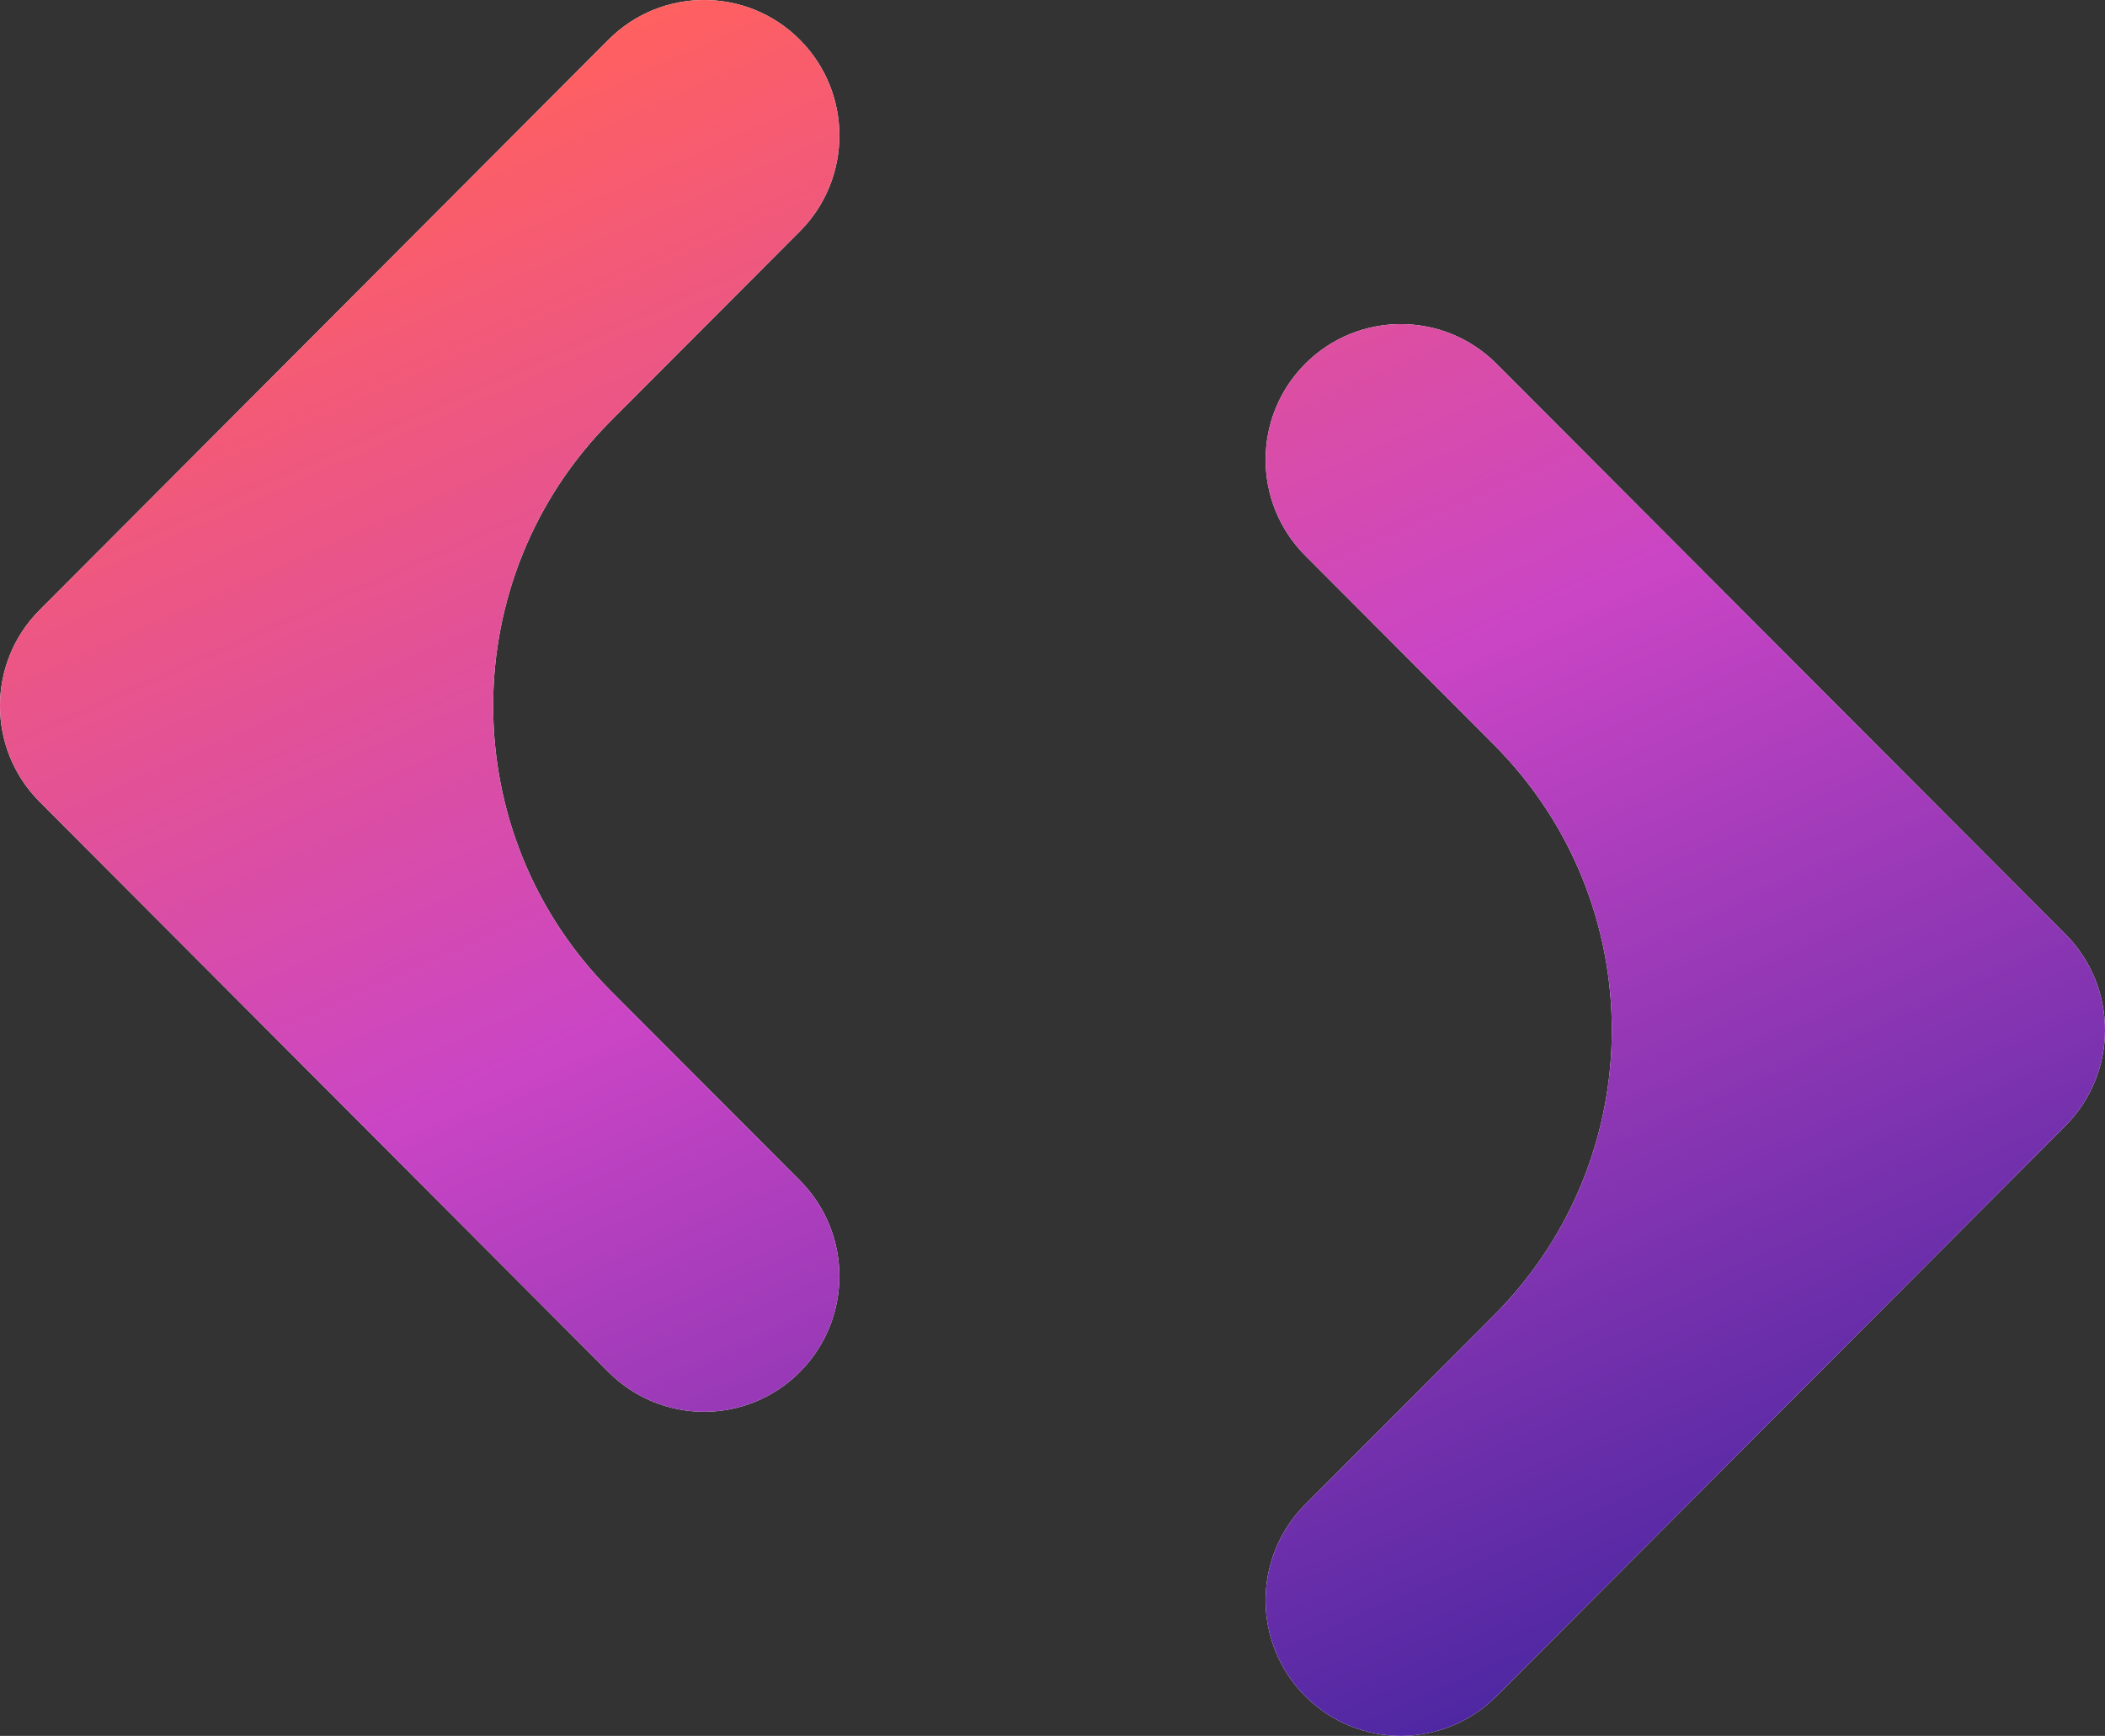 <svg width="679" height="560" viewBox="0 0 679 560" fill="none" xmlns="http://www.w3.org/2000/svg">
<rect x="0" y="0" width="679" height="560" fill="#333333" stroke="none"/>
<path d="M257.98 74.665C275.017 57.584 275.017 29.891 257.98 12.81C240.944 -4.27 213.322 -4.27 196.286 12.81L12.777 196.794C-4.259 213.874 -4.259 241.568 12.777 258.648L196.286 442.632C213.322 459.712 240.944 459.712 257.98 442.632C275.017 425.551 275.017 397.858 257.98 380.777L197.09 319.729C146.406 268.915 146.406 186.527 197.09 135.713L257.98 74.665Z" fill="white"/>
<path d="M257.98 74.665C275.017 57.584 275.017 29.891 257.98 12.81C240.944 -4.27 213.322 -4.27 196.286 12.81L12.777 196.794C-4.259 213.874 -4.259 241.568 12.777 258.648L196.286 442.632C213.322 459.712 240.944 459.712 257.98 442.632C275.017 425.551 275.017 397.858 257.98 380.777L197.09 319.729C146.406 268.915 146.406 186.527 197.09 135.713L257.98 74.665Z" fill="url(#paint0_linear_55_127)"/>
<path d="M482.714 117.368C465.678 100.288 438.056 100.288 421.02 117.368C403.983 134.449 403.983 162.142 421.02 179.223L481.91 240.271C532.594 291.085 532.594 373.473 481.91 424.287L421.02 485.335C403.983 502.416 403.983 530.109 421.02 547.19C438.056 564.27 465.678 564.27 482.714 547.19L666.223 363.206C674.404 355.004 679 343.879 679 332.279C679 320.679 674.404 309.554 666.223 301.352L482.714 117.368Z" fill="white"/>
<path d="M482.714 117.368C465.678 100.288 438.056 100.288 421.02 117.368C403.983 134.449 403.983 162.142 421.02 179.223L481.91 240.271C532.594 291.085 532.594 373.473 481.91 424.287L421.02 485.335C403.983 502.416 403.983 530.109 421.02 547.19C438.056 564.27 465.678 564.27 482.714 547.19L666.223 363.206C674.404 355.004 679 343.879 679 332.279C679 320.679 674.404 309.554 666.223 301.352L482.714 117.368Z" fill="url(#paint1_linear_55_127)"/>
<defs>
<linearGradient id="paint0_linear_55_127" x1="219.759" y1="1.06914e-05" x2="468.838" y2="559.898" gradientUnits="userSpaceOnUse">
<stop stop-color="#FF6060"/>
<stop offset="0.479" stop-color="#CA45C5"/>
<stop offset="1" stop-color="#4E27A2"/>
</linearGradient>
<linearGradient id="paint1_linear_55_127" x1="219.759" y1="1.06914e-05" x2="468.838" y2="559.898" gradientUnits="userSpaceOnUse">
<stop stop-color="#FF6060"/>
<stop offset="0.479" stop-color="#CA45C5"/>
<stop offset="1" stop-color="#4E27A2"/>
</linearGradient>
</defs>
</svg>
